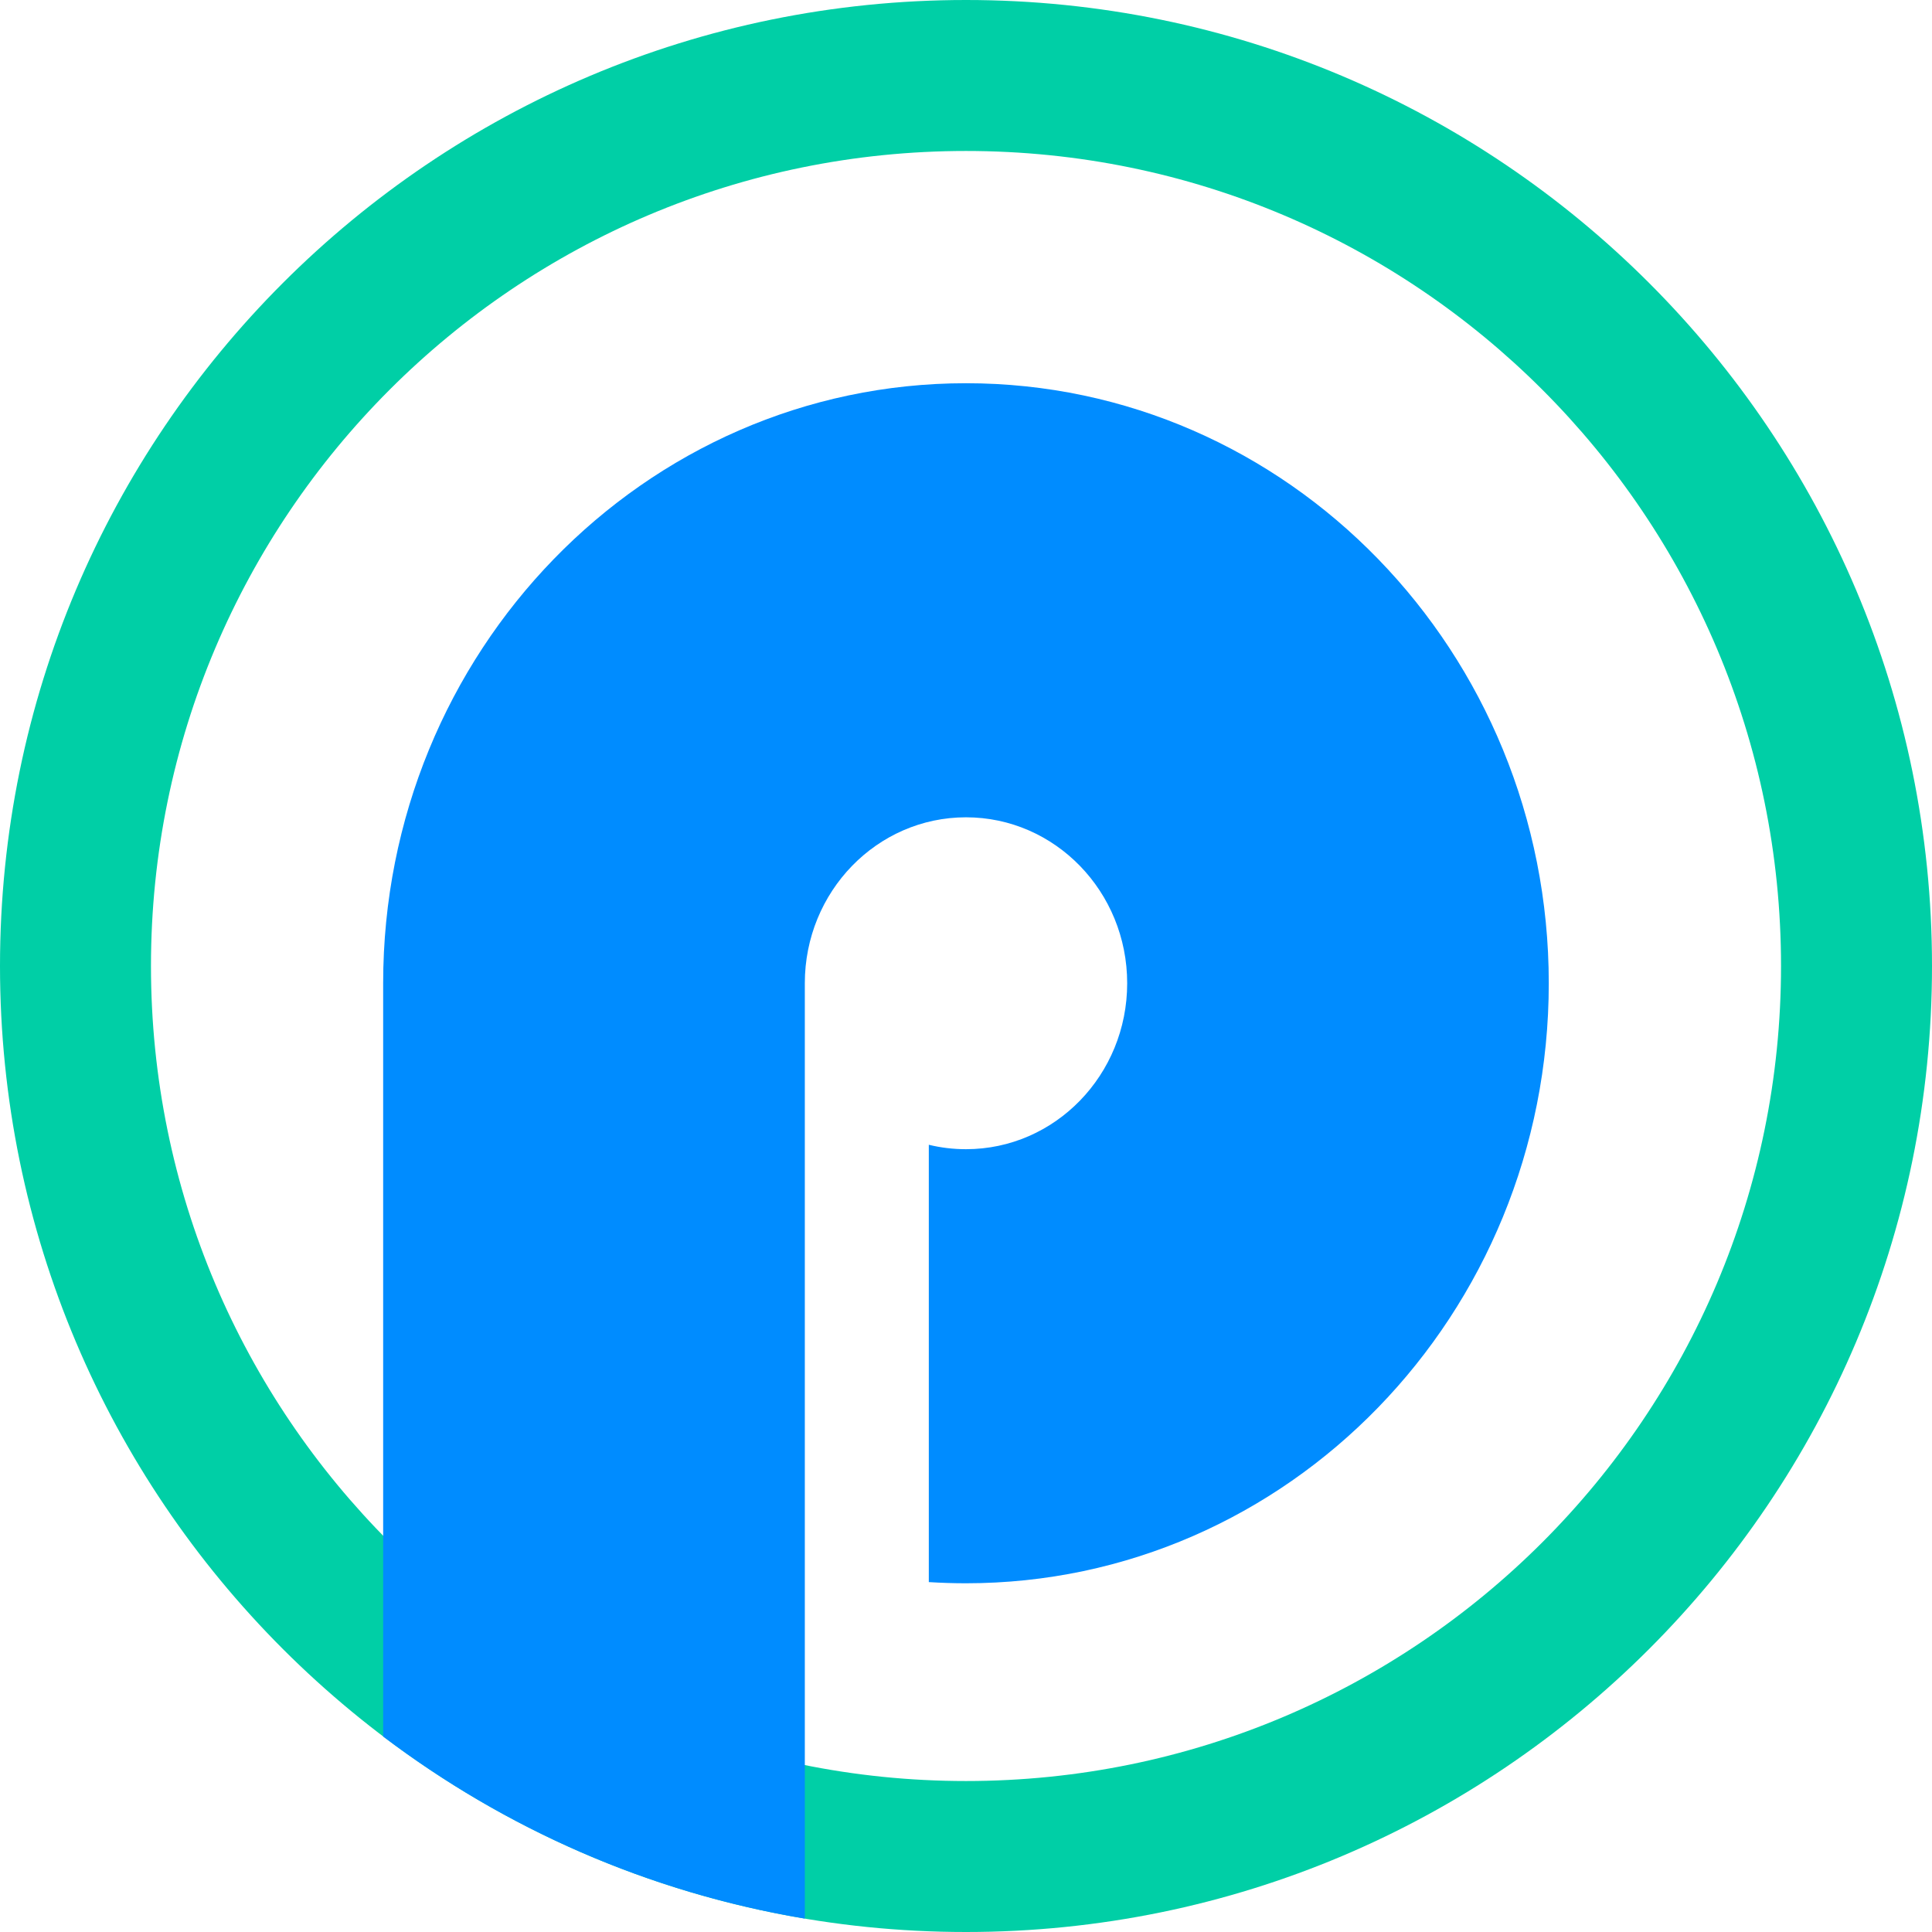 <svg width="28" height="28" viewBox="0 0 28 28" fill="none" xmlns="http://www.w3.org/2000/svg">
<path d="M28 14C28 21.732 21.732 28 14 28C6.268 28 0 21.732 0 14C0 6.268 6.268 0 14 0C21.732 0 28 6.268 28 14Z"/>
<path fill-rule="evenodd" clip-rule="evenodd" d="M14 25.812C20.524 25.812 25.812 20.524 25.812 14C25.812 7.476 20.524 2.188 14 2.188C7.476 2.188 2.188 7.476 2.188 14C2.188 20.524 7.476 25.812 14 25.812ZM14 28C21.732 28 28 21.732 28 14C28 6.268 21.732 0 14 0C6.268 0 0 6.268 0 14C0 21.732 6.268 28 14 28Z" fill="#00CFA6"/>
<path fill-rule="evenodd" clip-rule="evenodd" d="M11.664 27.806C9.395 27.425 7.312 26.499 5.553 25.167V14.25C5.553 9.448 9.335 5.554 14 5.554C18.665 5.554 22.446 9.448 22.446 14.25C22.446 19.053 18.665 22.946 14 22.946C13.819 22.946 13.639 22.94 13.461 22.929V16.591C13.634 16.633 13.814 16.655 14 16.655C15.29 16.655 16.336 15.579 16.336 14.25C16.336 12.922 15.29 11.845 14 11.845C12.71 11.845 11.664 12.922 11.664 14.25L11.664 14.265V22.609L11.664 22.609V27.806Z" fill="#008CFF"/>
</svg>

